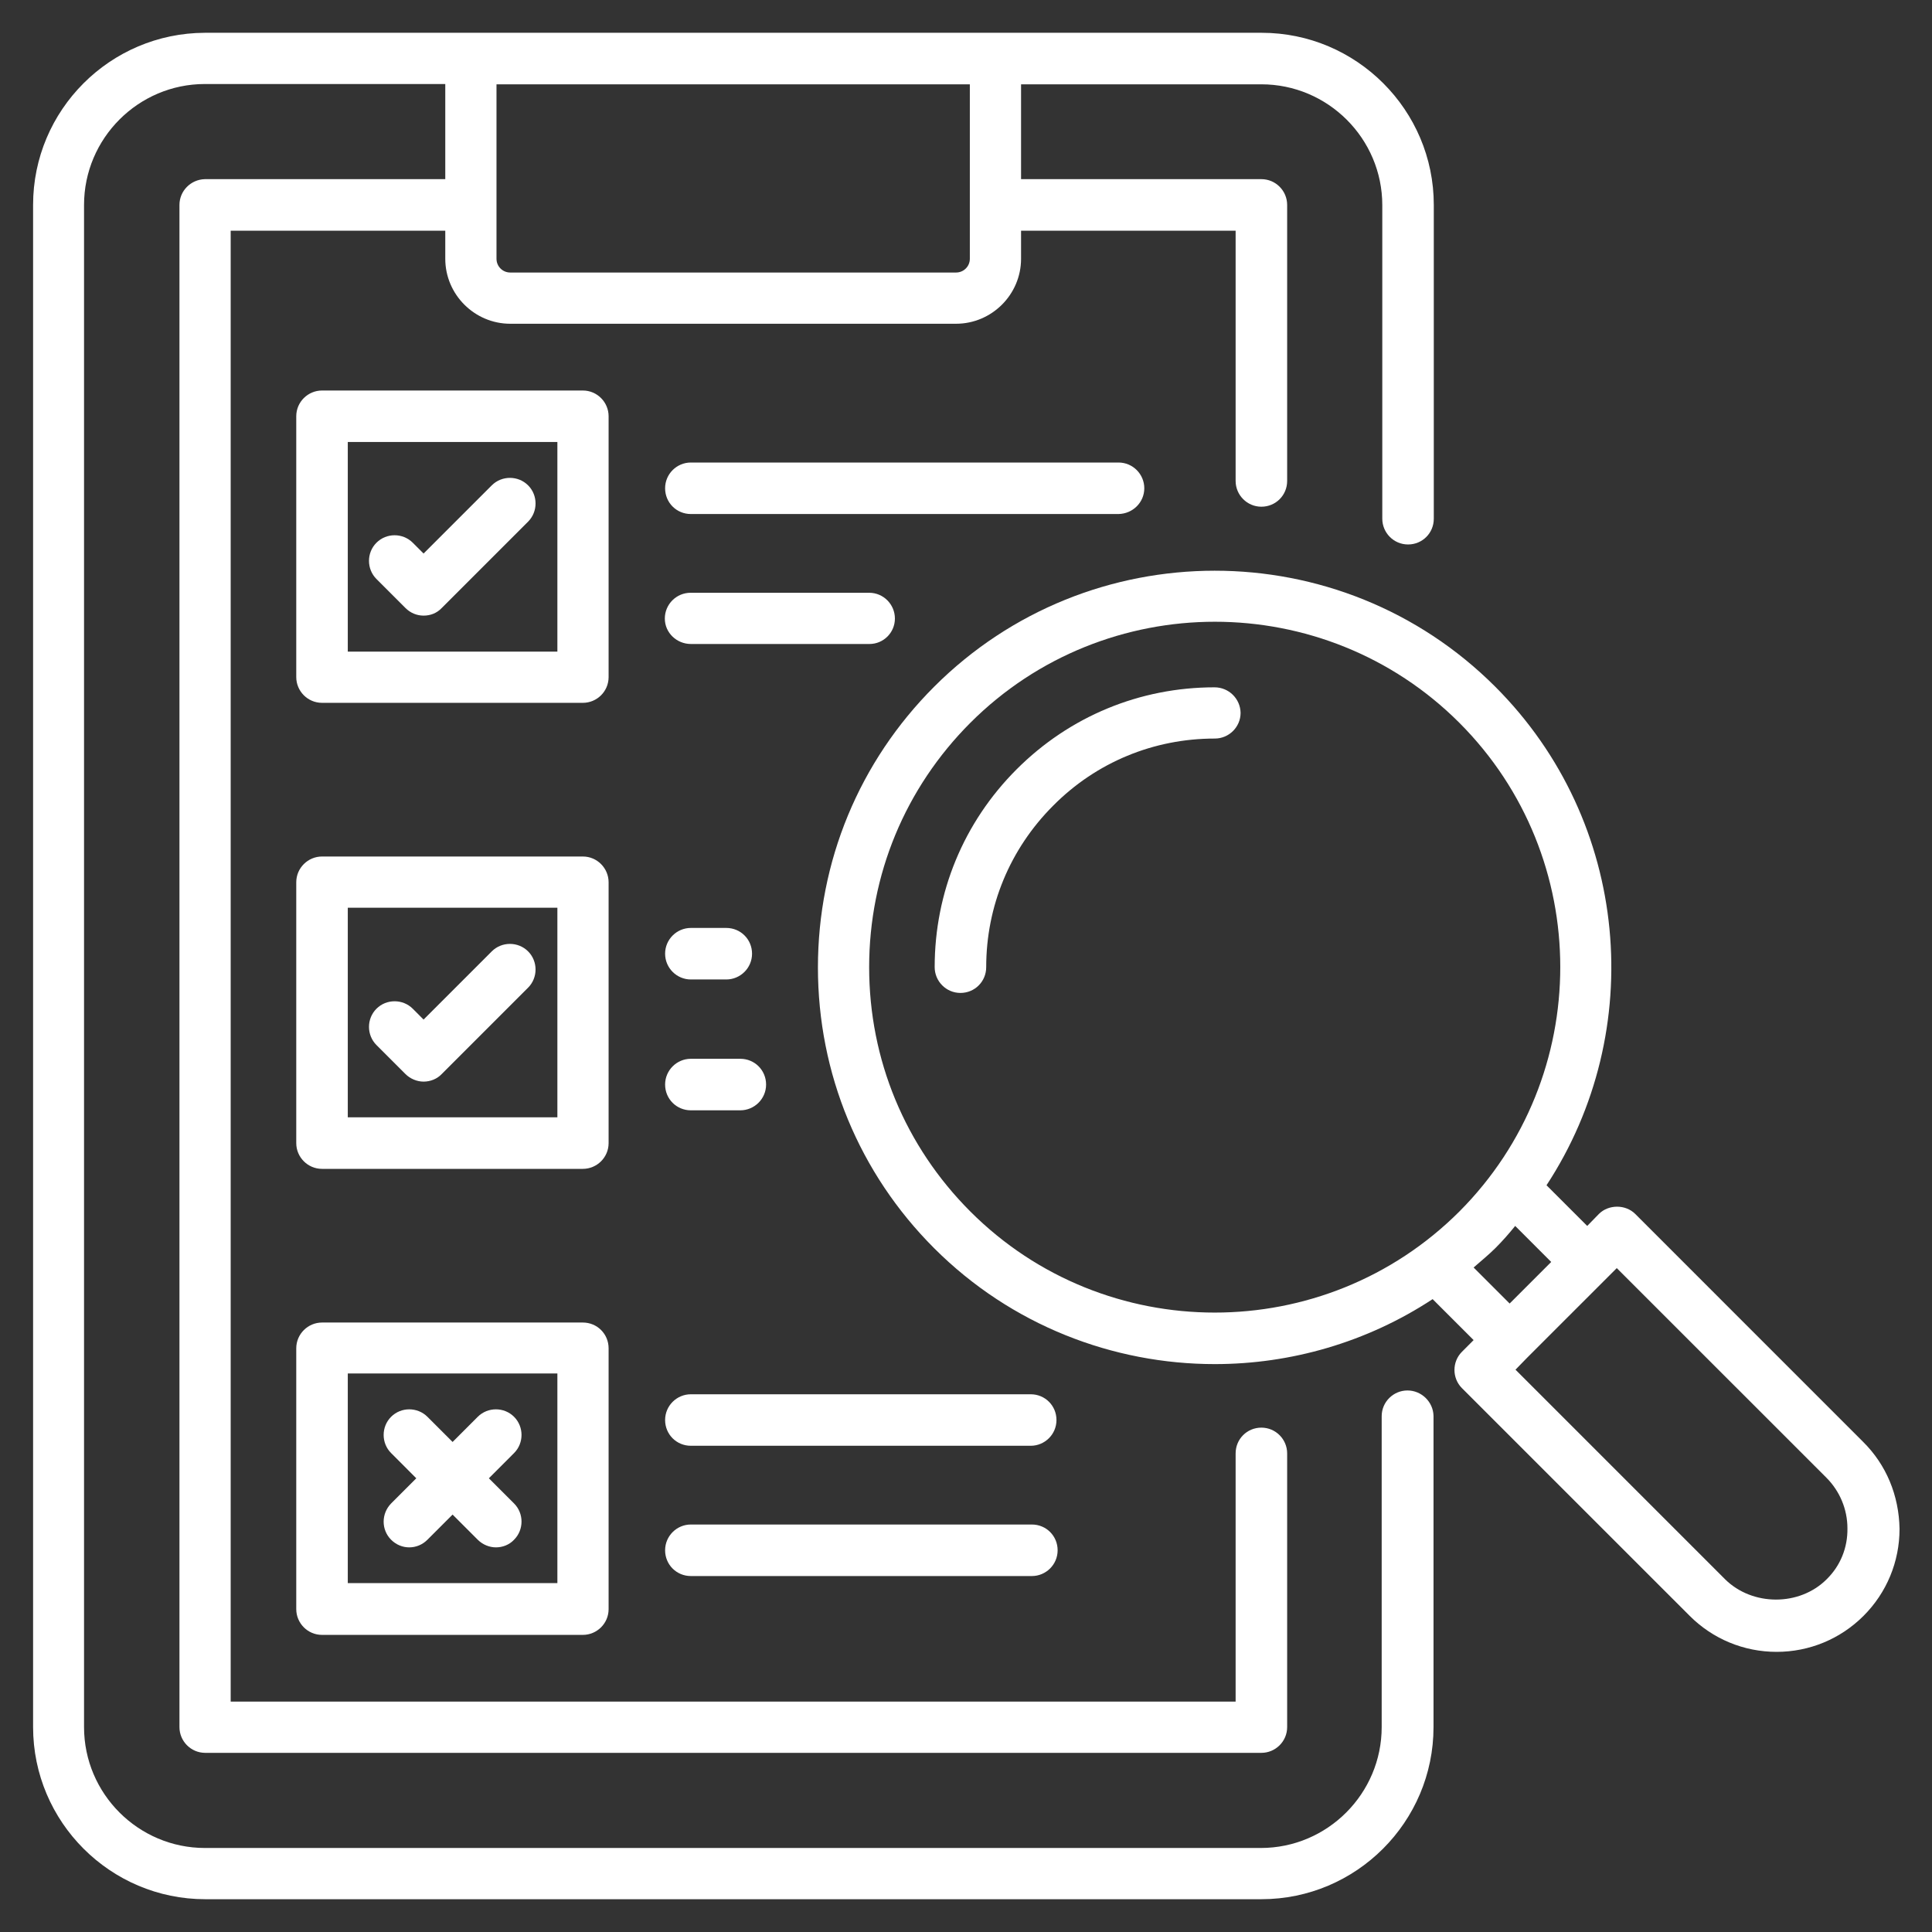 <?xml version="1.0" encoding="UTF-8"?>
<svg xmlns="http://www.w3.org/2000/svg" width="70" height="70" viewBox="0 0 70 70" fill="none">
  <rect x="0" y="0" width="70" height="70" fill="#333333" stroke="none"/>
  <path d="M67.498 52.235L59.247 43.983C58.897 43.633 58.282 43.633 57.932 43.983L57.508 44.418L56.033 42.944C59.692 37.365 59.077 29.782 54.177 24.882C48.567 19.271 39.445 19.282 33.845 24.882C31.13 27.597 29.635 31.214 29.635 35.053C29.635 38.892 31.13 42.509 33.845 45.224C36.645 48.024 40.336 49.424 44.017 49.424C46.764 49.424 49.521 48.639 51.907 47.07L53.392 48.554L52.968 48.979C52.608 49.339 52.608 49.933 52.968 50.294L61.22 58.545C62.057 59.383 63.182 59.85 64.37 59.85C65.558 59.85 66.682 59.383 67.52 58.545C68.358 57.708 68.824 56.583 68.824 55.395C68.803 54.186 68.347 53.073 67.498 52.235ZM35.16 43.898C32.795 41.533 31.491 38.394 31.491 35.042C31.491 31.701 32.795 28.552 35.16 26.186C37.6 23.747 40.814 22.527 44.017 22.527C47.22 22.527 50.433 23.747 52.873 26.186C57.751 31.065 57.751 39.009 52.873 43.898C47.983 48.777 40.039 48.777 35.16 43.898ZM53.392 45.924C53.657 45.691 53.933 45.468 54.188 45.214C54.442 44.959 54.676 44.694 54.898 44.418L56.203 45.723L54.697 47.229L53.392 45.924ZM66.183 57.22C65.197 58.206 63.489 58.196 62.503 57.22L54.909 49.626L55.333 49.191L56.744 47.78L58.579 45.946L66.173 53.539C66.66 54.027 66.936 54.685 66.936 55.374C66.947 56.074 66.682 56.732 66.183 57.22Z" fill="white"></path>
  <path d="M44.005 24.903C41.3 24.903 38.755 25.953 36.835 27.873C34.915 29.792 33.865 32.338 33.865 35.042C33.865 35.551 34.279 35.976 34.799 35.976C35.318 35.976 35.732 35.562 35.732 35.042C35.732 32.836 36.591 30.758 38.161 29.188C39.72 27.618 41.799 26.759 44.015 26.759C44.524 26.759 44.949 26.346 44.949 25.826C44.938 25.317 44.524 24.903 44.005 24.903Z" fill="white"></path>
  <path d="M50.995 50.379C50.486 50.379 50.061 50.792 50.061 51.312V62.576C50.061 64.983 48.099 66.956 45.681 66.956H7.425C5.017 66.956 3.045 64.994 3.045 62.576V7.424C3.045 5.017 5.007 3.044 7.425 3.044H16.133V6.491H7.425C6.916 6.502 6.502 6.915 6.502 7.424V62.576C6.502 63.085 6.916 63.509 7.436 63.509H45.702C46.211 63.509 46.636 63.096 46.636 62.576V52.659C46.636 52.15 46.222 51.726 45.702 51.726C45.183 51.726 44.769 52.139 44.769 52.659V61.653H8.358V8.358H16.133V9.376C16.133 10.67 17.193 11.73 18.487 11.73H34.64C35.934 11.73 36.995 10.67 36.995 9.376V8.358H44.769V17.426C44.769 17.935 45.183 18.359 45.702 18.359C46.222 18.359 46.636 17.945 46.636 17.426V7.424C46.636 6.915 46.222 6.491 45.702 6.491H36.995V3.055H45.702C48.11 3.055 50.083 5.017 50.083 7.435V18.794C50.083 19.303 50.496 19.727 51.016 19.727C51.536 19.727 51.949 19.314 51.949 18.794V7.424C51.949 3.988 49.149 1.188 45.713 1.188H7.425C3.989 1.198 1.199 3.988 1.199 7.424V62.576C1.199 66.012 3.999 68.812 7.436 68.812H45.702C49.139 68.812 51.939 66.012 51.939 62.576V51.301C51.928 50.792 51.504 50.379 50.995 50.379ZM35.139 9.376C35.139 9.652 34.916 9.874 34.64 9.874H18.487C18.211 9.874 17.989 9.652 17.989 9.376V3.055H35.139V9.376Z" fill="white"></path>
  <path d="M22.051 15.082C22.051 14.573 21.637 14.149 21.118 14.149H11.668C11.159 14.149 10.734 14.562 10.734 15.082V24.532C10.734 25.041 11.148 25.465 11.668 25.465H21.118C21.627 25.465 22.051 25.052 22.051 24.532V15.082ZM20.195 23.609H12.601V16.015H20.195V23.609Z" fill="white"></path>
  <path d="M14.69 22.029C14.87 22.209 15.103 22.305 15.347 22.305C15.591 22.305 15.824 22.22 16.005 22.029L19.134 18.9C19.494 18.539 19.494 17.945 19.134 17.585C18.773 17.224 18.179 17.224 17.818 17.585L15.347 20.056L14.955 19.664C14.594 19.303 14 19.303 13.64 19.664C13.279 20.024 13.279 20.618 13.64 20.979L14.69 22.029Z" fill="white"></path>
  <path d="M41.46 17.691C41.46 17.182 41.046 16.758 40.526 16.758H25.031C24.522 16.758 24.098 17.171 24.098 17.691C24.098 18.211 24.511 18.624 25.031 18.624H40.526C41.046 18.614 41.46 18.2 41.46 17.691Z" fill="white"></path>
  <path d="M32.424 22.411C32.424 21.901 32.011 21.477 31.491 21.477H25.021C24.512 21.477 24.088 21.891 24.088 22.411C24.088 22.93 24.523 23.333 25.032 23.333H31.502C32.011 23.333 32.424 22.92 32.424 22.411Z" fill="white"></path>
  <path d="M22.051 31.967C22.051 31.458 21.637 31.033 21.118 31.033H11.668C11.159 31.033 10.734 31.447 10.734 31.967V41.417C10.734 41.926 11.148 42.35 11.668 42.35H21.118C21.627 42.35 22.051 41.936 22.051 41.417V31.967ZM20.195 40.483H12.601V32.889H20.195V40.483Z" fill="white"></path>
  <path d="M14.69 38.914C14.859 39.083 15.103 39.189 15.347 39.189C15.591 39.189 15.835 39.094 16.005 38.914L19.134 35.785C19.494 35.424 19.494 34.83 19.134 34.47C18.773 34.109 18.179 34.109 17.818 34.47L15.347 36.941L14.955 36.548C14.594 36.188 14 36.188 13.64 36.548C13.279 36.909 13.279 37.503 13.64 37.864L14.69 38.914Z" fill="white"></path>
  <path d="M25.031 35.488H26.314C26.823 35.488 27.248 35.074 27.248 34.554C27.248 34.035 26.834 33.621 26.314 33.621H25.031C24.522 33.621 24.098 34.035 24.098 34.554C24.098 35.074 24.522 35.488 25.031 35.488Z" fill="white"></path>
  <path d="M26.823 38.362H25.031C24.522 38.362 24.098 38.776 24.098 39.295C24.098 39.815 24.511 40.229 25.031 40.229H26.823C27.332 40.229 27.757 39.815 27.757 39.295C27.757 38.776 27.343 38.362 26.823 38.362Z" fill="white"></path>
  <path d="M21.118 47.918H11.668C11.159 47.918 10.734 48.332 10.734 48.852V58.301C10.734 58.811 11.148 59.235 11.668 59.235H21.118C21.627 59.235 22.051 58.821 22.051 58.301V48.852C22.051 48.332 21.637 47.918 21.118 47.918ZM20.195 57.358H12.601V49.764H20.195V57.358Z" fill="white"></path>
  <path d="M37.345 50.517H25.031C24.522 50.517 24.098 50.93 24.098 51.45C24.098 51.97 24.511 52.383 25.031 52.383H37.345C37.854 52.383 38.278 51.97 38.278 51.45C38.278 50.93 37.864 50.517 37.345 50.517Z" fill="white"></path>
  <path d="M25.031 55.236C24.522 55.236 24.098 55.65 24.098 56.17C24.098 56.689 24.511 57.103 25.031 57.103H37.387C37.896 57.103 38.32 56.689 38.32 56.17C38.32 55.65 37.907 55.236 37.387 55.236H25.031Z" fill="white"></path>
  <path d="M14.171 55.788C14.351 55.968 14.585 56.064 14.828 56.064C15.072 56.064 15.306 55.968 15.486 55.788L16.398 54.876L17.31 55.788C17.491 55.968 17.735 56.064 17.968 56.064C18.201 56.064 18.445 55.979 18.625 55.788C18.986 55.427 18.986 54.833 18.625 54.473L17.713 53.561L18.625 52.648C18.986 52.288 18.986 51.694 18.625 51.333C18.265 50.973 17.671 50.973 17.31 51.333L16.398 52.245L15.486 51.333C15.125 50.973 14.531 50.973 14.171 51.333C13.81 51.694 13.81 52.288 14.171 52.648L15.083 53.561L14.171 54.473C13.81 54.844 13.81 55.427 14.171 55.788Z" fill="white"></path>
</svg>
